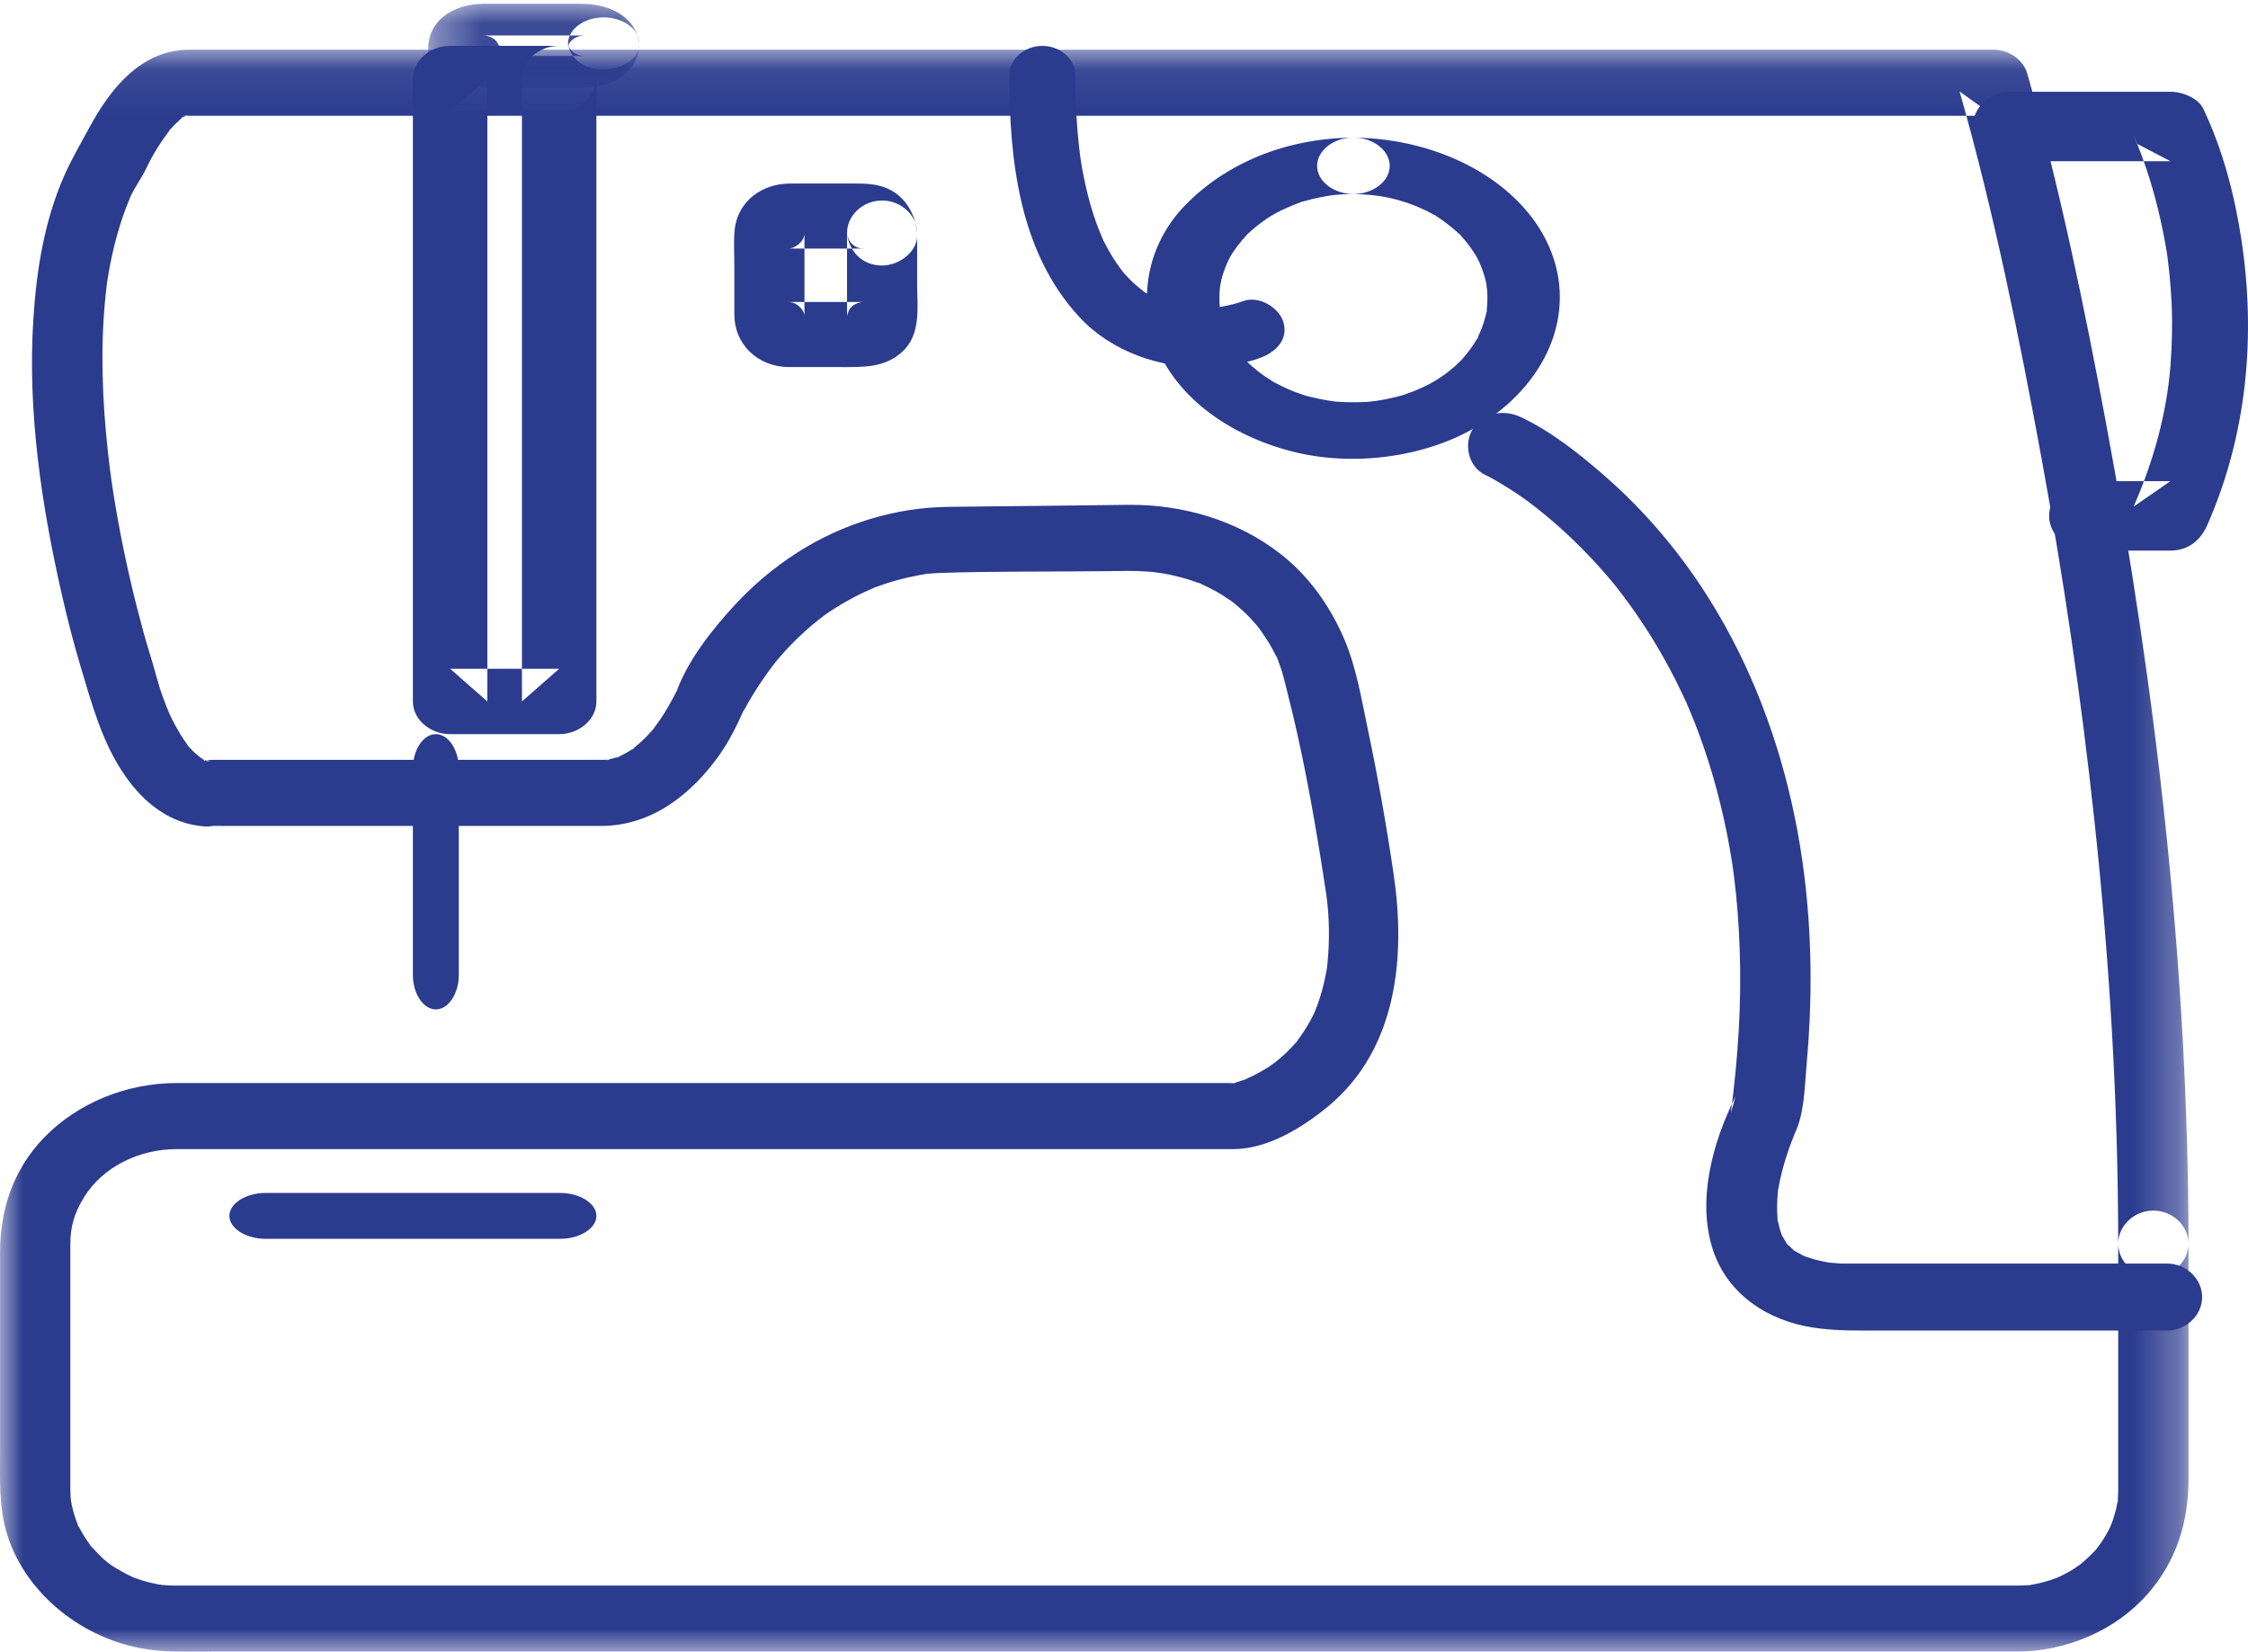 <svg xmlns="http://www.w3.org/2000/svg" xmlns:xlink="http://www.w3.org/1999/xlink" width="49px" height="36px" viewBox="0 0 49 36"><title>C78662CD-C7CC-4F0D-9C44-9CDB02DB073C</title><desc>Created with sketchtool.</desc><defs><polygon id="path-1" points="0 0.083 47.703 0.083 47.703 35 0 35"></polygon><polygon id="path-3" points="0.334 0.082 4.936 0.082 4.936 1.911 0.334 1.911"></polygon></defs><g id="Page-1" stroke="none" stroke-width="1" fill="none" fill-rule="evenodd"><g id="Homepage" transform="translate(-675, -1171)"><g id="USPs" transform="translate(215, 1157)"><g id="Stacked-Group-4-Copy-2" transform="translate(400, 14)"><g id="icon-usp-expert" transform="translate(60, 0)"><g id="Group-3" transform="translate(0, 1)"><mask id="mask-2" fill="white"><use xlink:href="#path-1"></use></mask><g id="Clip-2"></g><path d="M46.171,26.105 L46.171,29.88 L46.171,31.429 L46.171,31.452 C46.171,31.524 46.168,31.595 46.163,31.666 C46.147,31.892 46.191,31.53 46.153,31.752 C46.13,31.888 46.09,32.021 46.047,32.152 C46.043,32.163 45.958,32.371 46.02,32.233 C45.983,32.316 45.938,32.395 45.893,32.474 C45.858,32.533 45.82,32.589 45.782,32.645 C45.775,32.655 45.638,32.832 45.735,32.716 C45.648,32.821 45.549,32.916 45.447,33.009 C45.396,33.055 45.341,33.098 45.287,33.14 C45.407,33.046 45.226,33.179 45.214,33.186 C45.077,33.275 44.929,33.348 44.778,33.413 C44.923,33.351 44.706,33.435 44.693,33.439 C44.625,33.462 44.554,33.48 44.484,33.497 C44.414,33.515 44.342,33.528 44.27,33.541 C44.034,33.583 44.419,33.53 44.178,33.55 C44.1,33.557 44.02,33.558 43.941,33.558 L43.832,33.558 L43.271,33.558 L40.933,33.558 L32.664,33.558 L22.007,33.558 L11.847,33.558 L5.072,33.558 L3.854,33.558 L3.831,33.558 C3.778,33.558 3.73,33.556 3.677,33.555 C3.666,33.554 3.42,33.531 3.582,33.553 C3.484,33.54 3.387,33.519 3.291,33.497 C3.22,33.481 3.15,33.46 3.079,33.44 C3.07,33.437 2.846,33.356 2.989,33.413 C2.855,33.36 2.728,33.293 2.604,33.222 C2.355,33.082 2.239,32.98 2,32.716 C1.849,32.549 2.08,32.824 1.947,32.646 C1.904,32.59 1.868,32.532 1.831,32.474 C1.793,32.416 1.761,32.355 1.729,32.294 C1.622,32.099 1.775,32.421 1.691,32.216 C1.637,32.088 1.6,31.954 1.568,31.821 C1.564,31.808 1.53,31.584 1.549,31.736 C1.537,31.642 1.535,31.547 1.533,31.453 C1.532,31.33 1.533,31.207 1.533,31.085 L1.533,26.655 L1.533,26.128 C1.533,25.737 1.615,25.446 1.831,25.095 C2.233,24.439 3.026,24.045 3.846,24.045 L9.751,24.045 L20.323,24.045 L26.88,24.045 C27.637,24.045 28.401,23.567 28.944,23.118 C30.468,21.859 30.639,19.829 30.378,18.059 C30.223,17.001 30.036,15.948 29.816,14.901 C29.673,14.226 29.561,13.513 29.277,12.874 C28.97,12.184 28.529,11.554 27.911,11.073 C26.982,10.346 25.794,9.99 24.588,10.003 C23.283,10.018 21.977,10.032 20.672,10.047 C19.493,10.06 18.339,10.426 17.365,11.052 C16.866,11.374 16.413,11.755 16.017,12.185 C15.531,12.712 15.025,13.352 14.768,14.013 C14.763,14.026 14.758,14.038 14.753,14.051 C14.686,14.212 14.812,13.922 14.774,14.007 C14.709,14.147 14.635,14.283 14.557,14.416 C14.46,14.584 14.349,14.745 14.231,14.9 C14.119,15.044 14.335,14.779 14.214,14.92 C14.178,14.961 14.14,15.001 14.103,15.041 C14.013,15.135 13.915,15.223 13.813,15.306 C13.665,15.426 13.944,15.219 13.785,15.326 C13.737,15.359 13.687,15.387 13.638,15.416 C13.588,15.445 13.536,15.469 13.483,15.493 C13.306,15.576 13.635,15.442 13.448,15.504 C13.392,15.523 13.333,15.536 13.275,15.549 C13.078,15.593 13.443,15.539 13.237,15.556 C13.191,15.561 13.146,15.561 13.1,15.561 L12.725,15.561 L10.797,15.561 L5.745,15.561 L4.632,15.561 C4.552,15.561 4.477,15.578 4.4,15.591 C4.592,15.558 4.613,15.58 4.459,15.572 C4.328,15.565 4.714,15.614 4.548,15.582 C4.509,15.575 4.469,15.563 4.431,15.552 C4.288,15.506 4.641,15.649 4.461,15.561 C4.401,15.531 4.345,15.496 4.291,15.459 C4.521,15.616 4.316,15.472 4.264,15.425 C4.206,15.372 4.153,15.315 4.101,15.256 C3.998,15.139 4.21,15.394 4.11,15.265 C4.081,15.227 4.053,15.188 4.026,15.149 C3.954,15.045 3.89,14.936 3.829,14.826 C3.8,14.773 3.772,14.719 3.745,14.665 C3.738,14.651 3.65,14.46 3.712,14.599 C3.652,14.465 3.6,14.328 3.549,14.19 C3.437,13.884 3.368,13.568 3.269,13.26 C3.162,12.921 3.072,12.578 2.984,12.234 C2.779,11.43 2.611,10.618 2.479,9.8 C2.461,9.683 2.443,9.565 2.426,9.448 C2.452,9.629 2.423,9.426 2.42,9.398 C2.411,9.337 2.403,9.277 2.395,9.216 C2.361,8.946 2.332,8.675 2.308,8.405 C2.258,7.869 2.234,7.331 2.233,6.793 C2.233,6.256 2.264,5.72 2.33,5.187 C2.357,4.977 2.307,5.336 2.338,5.127 C2.348,5.065 2.358,5.003 2.369,4.941 C2.39,4.818 2.414,4.696 2.441,4.574 C2.496,4.316 2.566,4.06 2.648,3.808 C2.685,3.694 2.726,3.583 2.769,3.471 C2.79,3.416 2.813,3.361 2.836,3.307 C2.912,3.124 2.771,3.443 2.855,3.264 C2.953,3.055 3.096,2.865 3.194,2.657 C3.329,2.371 3.501,2.098 3.694,1.844 C3.811,1.69 3.593,1.959 3.722,1.811 C3.759,1.768 3.8,1.726 3.841,1.685 C3.881,1.645 3.924,1.608 3.967,1.571 C4.109,1.45 3.836,1.654 3.989,1.557 C4.028,1.533 4.189,1.464 3.992,1.54 C4.043,1.52 4.203,1.499 3.98,1.524 C3.997,1.523 4.015,1.523 4.033,1.523 L4.124,1.523 L4.658,1.523 L10.625,1.523 L20.475,1.523 L31.221,1.523 L39.876,1.523 L43.452,1.523 L43.452,1.523 C43.206,1.346 42.96,1.17 42.714,0.994 C43.462,3.628 44.01,6.322 44.503,9.007 C44.989,11.657 45.361,14.191 45.649,16.855 C45.981,19.928 46.169,23.016 46.171,26.105 C46.171,26.497 46.519,26.825 46.937,26.825 C47.354,26.825 47.703,26.497 47.703,26.105 C47.699,20.102 47.003,14.102 45.9,8.194 C45.426,5.653 44.899,3.105 44.191,0.611 C44.103,0.302 43.79,0.083 43.452,0.083 L39.909,0.083 L31.272,0.083 L20.529,0.083 L10.667,0.083 L4.674,0.083 L4.13,0.083 C3.61,0.083 3.173,0.29 2.799,0.628 C2.447,0.947 2.174,1.364 1.953,1.771 C1.765,2.119 1.566,2.455 1.406,2.816 C0.967,3.806 0.795,4.887 0.727,5.952 C0.597,7.973 0.906,10.03 1.358,12.003 C1.475,12.513 1.606,13.022 1.756,13.525 C2.004,14.349 2.226,15.189 2.732,15.915 C3.134,16.493 3.704,16.958 4.459,17.012 C4.567,17.019 4.681,16.996 4.787,16.983 C4.921,16.965 4.685,17.001 4.632,17.001 L4.966,17.001 L9.496,17.001 L13.1,17.001 C14.222,17.001 15.084,16.292 15.676,15.461 C15.891,15.158 16.053,14.831 16.203,14.497 C16.215,14.469 16.227,14.441 16.238,14.413 C16.24,14.408 16.242,14.402 16.245,14.397 C16.154,14.629 16.274,14.373 16.295,14.337 C16.469,14.031 16.667,13.738 16.884,13.456 C16.923,13.405 16.996,13.319 17.1,13.203 C17.194,13.099 17.294,12.998 17.395,12.9 C17.49,12.806 17.591,12.717 17.694,12.629 C17.743,12.588 17.793,12.547 17.844,12.507 C17.867,12.488 18.085,12.327 17.939,12.431 C18.128,12.295 18.328,12.173 18.533,12.06 C18.628,12.008 18.725,11.96 18.822,11.913 C18.869,11.891 18.917,11.87 18.965,11.848 C19.006,11.829 19.227,11.74 19.012,11.826 C19.336,11.698 19.674,11.603 20.019,11.538 C20.083,11.526 20.147,11.515 20.212,11.506 C20.392,11.479 19.992,11.53 20.205,11.507 C20.293,11.498 20.382,11.492 20.471,11.488 C21.654,11.447 22.842,11.463 24.025,11.449 L24.588,11.443 C24.722,11.441 24.856,11.448 24.989,11.456 C25.066,11.46 25.141,11.468 25.218,11.476 C25.054,11.46 25.288,11.487 25.303,11.49 C25.589,11.535 25.868,11.611 26.138,11.709 C26.331,11.779 25.994,11.648 26.179,11.727 C26.233,11.751 26.286,11.776 26.339,11.802 C26.441,11.851 26.538,11.907 26.634,11.964 C26.683,11.993 26.959,12.186 26.787,12.059 C26.881,12.129 26.97,12.204 27.057,12.281 C27.128,12.344 27.194,12.411 27.26,12.478 C27.3,12.52 27.498,12.753 27.344,12.565 C27.453,12.698 27.551,12.839 27.641,12.984 C27.711,13.096 27.772,13.211 27.83,13.329 C27.923,13.517 27.77,13.185 27.83,13.326 C27.85,13.372 27.867,13.418 27.885,13.464 C27.962,13.67 28.01,13.885 28.063,14.096 C28.373,15.307 28.599,16.538 28.797,17.77 C28.828,17.958 28.857,18.147 28.885,18.335 C28.895,18.401 28.905,18.466 28.914,18.531 C28.944,18.732 28.889,18.347 28.909,18.495 C28.979,18.994 28.984,19.506 28.934,20.008 C28.932,20.03 28.902,20.245 28.928,20.071 C28.919,20.132 28.907,20.193 28.895,20.254 C28.873,20.37 28.845,20.484 28.814,20.598 C28.784,20.705 28.749,20.81 28.712,20.914 C28.693,20.964 28.674,21.013 28.653,21.062 C28.622,21.136 28.627,21.126 28.669,21.032 C28.654,21.062 28.64,21.092 28.625,21.122 C28.542,21.292 28.442,21.454 28.332,21.609 C28.307,21.645 28.28,21.681 28.253,21.716 C28.155,21.842 28.364,21.585 28.262,21.705 C28.2,21.778 28.133,21.848 28.064,21.916 C27.956,22.024 27.837,22.123 27.714,22.216 C27.926,22.055 27.72,22.209 27.667,22.244 C27.603,22.286 27.537,22.325 27.47,22.362 C27.37,22.419 27.265,22.47 27.16,22.517 C27.136,22.528 27.113,22.537 27.089,22.547 C26.981,22.592 27.289,22.469 27.183,22.51 C27.137,22.528 27.091,22.544 27.044,22.559 C26.959,22.588 26.872,22.614 26.782,22.631 C27.092,22.571 27.005,22.605 26.888,22.605 L20.373,22.605 L9.8,22.605 L3.85,22.605 C2.762,22.605 1.698,23.035 0.964,23.791 C0.284,24.492 0.001,25.369 0.001,26.302 L0.001,30.655 C0.001,31.244 -0.025,31.829 0.144,32.404 C0.515,33.658 1.684,34.646 3.028,34.916 C3.547,35.021 4.079,34.998 4.606,34.998 L10.756,34.998 L20.65,34.998 L31.403,34.998 L40.129,34.998 L43.941,34.998 C45.039,34.998 46.12,34.533 46.818,33.734 C47.45,33.009 47.703,32.159 47.703,31.234 L47.703,26.865 L47.703,26.105 C47.703,25.712 47.354,25.385 46.937,25.385 C46.519,25.385 46.171,25.712 46.171,26.105" id="Fill-1" fill="#2B3B8E" mask="url(#mask-2)"></path></g><path d="M29.5,3 C28.015,3.012 26.717,3.563 25.831,4.476 C24.983,5.349 24.787,6.581 25.23,7.607 C25.689,8.672 26.784,9.481 28.146,9.835 C29.477,10.182 31.048,9.969 32.163,9.315 C33.708,8.409 34.393,6.831 33.772,5.39 C33.159,3.97 31.419,3.016 29.5,3 C29.069,2.996 28.709,3.282 28.709,3.615 C28.709,3.952 29.069,4.226 29.5,4.23 C30.064,4.234 30.55,4.338 31.06,4.579 C31.123,4.609 31.184,4.642 31.246,4.675 C31.444,4.782 31.134,4.601 31.32,4.719 C31.435,4.792 31.54,4.873 31.643,4.956 C31.694,4.997 31.742,5.041 31.79,5.085 C31.947,5.227 31.707,4.991 31.848,5.143 C31.95,5.252 32.038,5.369 32.118,5.489 C32.154,5.54 32.184,5.593 32.215,5.646 C32.149,5.531 32.242,5.709 32.246,5.717 C32.297,5.829 32.335,5.943 32.368,6.059 C32.385,6.117 32.397,6.177 32.409,6.236 C32.383,6.107 32.413,6.305 32.414,6.314 C32.427,6.457 32.422,6.601 32.408,6.744 C32.389,6.94 32.437,6.628 32.397,6.821 C32.385,6.879 32.368,6.938 32.351,6.996 C32.318,7.111 32.271,7.224 32.22,7.335 C32.138,7.514 32.285,7.232 32.184,7.404 C32.154,7.457 32.118,7.508 32.084,7.56 C32.002,7.679 31.906,7.791 31.805,7.901 C31.898,7.8 31.75,7.949 31.742,7.956 C31.694,8 31.643,8.041 31.592,8.083 C31.489,8.166 31.378,8.241 31.263,8.314 C31.386,8.236 31.194,8.35 31.184,8.355 C31.123,8.388 31.059,8.418 30.996,8.448 C30.932,8.478 30.866,8.505 30.801,8.532 C30.775,8.543 30.508,8.634 30.648,8.59 C30.508,8.635 30.362,8.669 30.215,8.699 C30.142,8.715 30.066,8.726 29.991,8.738 C29.979,8.74 29.729,8.766 29.895,8.752 C29.738,8.766 29.579,8.768 29.421,8.767 C29.342,8.766 29.263,8.762 29.184,8.757 C29.087,8.749 29.08,8.749 29.162,8.759 C29.111,8.752 29.06,8.746 29.01,8.738 C28.859,8.717 28.712,8.685 28.566,8.65 C28.494,8.633 28.424,8.611 28.353,8.59 C28.504,8.635 28.278,8.562 28.268,8.558 C28.133,8.508 28.004,8.449 27.879,8.387 C27.816,8.356 27.756,8.322 27.696,8.288 C27.816,8.356 27.59,8.217 27.57,8.202 C27.459,8.126 27.357,8.042 27.259,7.956 C27.251,7.949 27.101,7.802 27.197,7.901 C27.152,7.854 27.111,7.807 27.07,7.758 C26.987,7.662 26.916,7.56 26.849,7.456 C26.844,7.448 26.747,7.274 26.807,7.39 C26.77,7.317 26.739,7.243 26.709,7.168 C26.671,7.074 26.643,6.977 26.618,6.879 C26.608,6.84 26.599,6.801 26.592,6.761 C26.618,6.89 26.588,6.692 26.588,6.683 C26.577,6.581 26.579,6.478 26.583,6.375 C26.586,6.314 26.593,6.253 26.601,6.192 C26.585,6.321 26.615,6.127 26.618,6.118 C26.64,6.02 26.673,5.924 26.709,5.829 C26.723,5.791 26.739,5.754 26.755,5.717 C26.759,5.709 26.85,5.53 26.786,5.646 C26.894,5.451 27.037,5.268 27.197,5.097 C27.148,5.144 27.153,5.14 27.211,5.085 C27.257,5.04 27.308,4.998 27.358,4.956 C27.442,4.886 27.533,4.82 27.625,4.757 C27.662,4.731 27.7,4.707 27.739,4.683 C27.615,4.762 27.808,4.647 27.817,4.642 C27.939,4.576 28.069,4.519 28.201,4.465 C28.245,4.447 28.29,4.43 28.335,4.414 C28.555,4.332 28.195,4.454 28.424,4.386 C28.542,4.351 28.663,4.323 28.785,4.298 C28.909,4.272 29.036,4.254 29.162,4.239 C28.997,4.259 29.251,4.236 29.263,4.235 C29.342,4.231 29.422,4.23 29.5,4.23 C29.932,4.226 30.292,3.953 30.292,3.615 C30.292,3.282 29.932,2.996 29.5,3" id="Fill-4" fill="#2B3B8E"></path><path d="M45.498,12 L47.309,12 C47.711,12 47.972,11.762 48.112,11.445 C48.981,9.47 49.174,7.324 48.857,5.229 C48.708,4.254 48.457,3.281 48.028,2.375 C47.917,2.138 47.575,2 47.309,2 L43.833,2 C43.378,2 43,2.344 43,2.757 C43,3.169 43.378,3.513 43.833,3.513 L47.309,3.513 C47.07,3.389 46.83,3.264 46.59,3.139 C46.421,2.781 46.554,3.063 46.591,3.154 C46.661,3.324 46.722,3.495 46.781,3.669 C46.982,4.263 47.126,4.873 47.228,5.488 C47.241,5.578 47.242,5.583 47.231,5.503 C47.238,5.552 47.244,5.601 47.251,5.65 C47.264,5.751 47.276,5.853 47.286,5.954 C47.308,6.166 47.323,6.38 47.334,6.593 C47.356,7.055 47.345,7.518 47.309,7.979 C47.229,9 46.941,10.055 46.506,11.042 C46.774,10.857 47.042,10.672 47.309,10.487 L45.498,10.487 C45.044,10.487 44.665,10.831 44.665,11.243 C44.665,11.656 45.044,12 45.498,12" id="Fill-6" fill="#2B3B8E"></path><path d="M5.792,27 L12.208,27 C12.64,27 13,26.772 13,26.5 C13,26.228 12.64,26 12.208,26 L5.792,26 C5.36,26 5,26.228 5,26.5 C5,26.772 5.36,27 5.792,27" id="Fill-8" fill="#2B3B8E"></path><path d="M12.188,1 L9.812,1 C9.369,1 9,1.324 9,1.712 L9,8.475 L9,15.288 C9,15.676 9.369,16 9.812,16 L12.188,16 C12.631,16 13,15.676 13,15.288 L13,8.526 L13,1.712 L13,1.712 C13,1.324 12.631,1 12.188,1 C11.746,1 11.377,1.324 11.377,1.712 L11.377,8.475 L11.377,15.288 C11.647,15.051 11.918,14.814 12.188,14.576 L9.812,14.576 C10.082,14.814 10.353,15.051 10.623,15.288 L10.623,8.526 L10.623,1.712 L10.623,1.712 C10.353,1.949 10.082,2.187 9.812,2.424 L12.188,2.424 C12.631,2.424 13,2.1 13,1.712 C13,1.324 12.631,1 12.188,1" id="Fill-10" fill="#2B3B8E"></path><path d="M19.991,5.079 C19.946,4.619 19.683,4.179 19.17,4.049 C18.987,4.002 18.813,4 18.627,4 L17.408,4 C17.305,4 17.201,3.998 17.098,4.006 C16.506,4.056 16.066,4.463 16.013,5.012 C15.988,5.28 16.007,5.556 16.007,5.825 L16.007,6.861 C16.007,7.494 16.509,8 17.204,8 L18.316,8 C18.815,8 19.285,8.021 19.673,7.661 C20.085,7.279 19.991,6.667 19.991,6.175 L19.991,5.079 C19.991,4.692 19.643,4.37 19.227,4.37 C18.81,4.37 18.463,4.692 18.463,5.079 L18.463,6.878 C18.463,6.983 18.439,6.895 18.512,6.751 C18.566,6.645 18.714,6.582 18.826,6.582 L18.793,6.582 L18.316,6.582 L17.204,6.582 L17.172,6.582 C17.31,6.582 17.405,6.645 17.485,6.751 C17.557,6.844 17.535,6.993 17.535,6.878 L17.535,6.459 L17.535,5.304 L17.535,5.079 C17.535,5.279 17.309,5.418 17.19,5.418 L17.371,5.418 L18.589,5.418 L18.793,5.418 L18.826,5.418 C18.618,5.418 18.481,5.265 18.462,5.079 C18.5,5.463 18.782,5.787 19.227,5.787 C19.615,5.787 20.028,5.464 19.991,5.079" id="Fill-12" fill="#2B3B8E"></path><g id="Group-16" transform="translate(9, 0)"><mask id="mask-4" fill="white"><use xlink:href="#path-3"></use></mask><g id="Clip-15"></g><path d="M4.934,0.948 C4.87,0.42 4.371,0.082 3.649,0.082 L2.551,0.082 L1.557,0.082 C0.797,0.082 0.334,0.516 0.334,1.045 C0.334,1.575 0.944,1.911 1.619,1.911 L2.716,1.911 L3.711,1.911 C4.471,1.911 4.934,1.476 4.934,0.948 C4.934,0.637 4.582,0.378 4.158,0.378 C3.735,0.378 3.382,0.637 3.382,0.948 L3.382,1.045 C3.382,0.895 3.554,0.773 3.752,0.773 L3.593,0.773 L2.771,0.773 L1.854,0.773 L1.575,0.773 L1.521,0.773 C1.718,0.773 1.867,0.893 1.886,1.045 C1.882,1.013 1.886,0.98 1.886,0.948 C1.886,1.098 1.714,1.22 1.516,1.22 L1.675,1.22 L2.497,1.22 L3.414,1.22 L3.693,1.22 L3.747,1.22 C3.551,1.22 3.401,1.1 3.382,0.948 C3.42,1.256 3.707,1.517 4.158,1.517 C4.553,1.517 4.972,1.257 4.934,0.948" id="Fill-14" fill="#2B3B8E" mask="url(#mask-4)"></path></g><path d="M32.376,10.352 C32.495,10.408 32.609,10.475 32.721,10.542 C32.853,10.621 32.982,10.704 33.109,10.79 C33.185,10.842 33.261,10.895 33.335,10.95 C33.463,11.042 33.159,10.818 33.322,10.94 C33.372,10.978 33.421,11.016 33.471,11.055 C33.902,11.391 34.302,11.762 34.675,12.156 C34.781,12.268 34.884,12.382 34.986,12.498 C35.038,12.559 35.09,12.62 35.142,12.682 C35.168,12.713 35.194,12.744 35.22,12.776 C35.068,12.591 35.199,12.751 35.231,12.791 C35.459,13.081 35.673,13.382 35.873,13.69 C36.057,13.973 36.227,14.265 36.387,14.562 C36.476,14.726 36.56,14.894 36.64,15.062 C36.679,15.141 36.715,15.22 36.752,15.299 C36.828,15.466 36.687,15.151 36.761,15.32 C36.783,15.37 36.803,15.419 36.825,15.469 C37.153,16.245 37.399,17.051 37.58,17.869 C37.627,18.079 37.667,18.29 37.705,18.501 C37.724,18.61 37.742,18.719 37.759,18.828 C37.762,18.846 37.794,19.066 37.77,18.9 C37.78,18.968 37.788,19.036 37.797,19.103 C37.863,19.625 37.901,20.149 37.92,20.674 C37.964,21.873 37.884,23.074 37.726,24.263 C37.761,24.141 37.796,24.018 37.831,23.895 C37.327,24.898 36.976,26.183 37.347,27.271 C37.668,28.21 38.531,28.788 39.535,28.937 C40.035,29.011 40.525,28.999 41.029,28.999 L47.233,28.999 C47.651,28.999 48,28.667 48,28.269 C48,27.871 47.651,27.539 47.233,27.539 L43.554,27.539 L41.105,27.539 L40.356,27.539 L40.182,27.539 L40.15,27.539 C40.125,27.539 40.106,27.537 40.076,27.535 C40.041,27.534 39.748,27.503 39.943,27.529 C39.822,27.513 39.704,27.488 39.586,27.459 C39.526,27.445 39.202,27.328 39.412,27.414 C39.323,27.378 39.238,27.332 39.156,27.284 C39.114,27.26 38.983,27.165 39.163,27.298 C39.117,27.263 39.075,27.226 39.033,27.187 C39.003,27.16 38.975,27.129 38.946,27.099 C38.843,26.988 39.054,27.242 38.965,27.122 C38.918,27.059 38.878,26.991 38.841,26.922 C38.817,26.876 38.765,26.743 38.853,26.955 C38.839,26.919 38.826,26.882 38.814,26.846 C38.785,26.76 38.765,26.671 38.747,26.582 C38.719,26.435 38.77,26.77 38.751,26.621 C38.747,26.582 38.745,26.543 38.742,26.504 C38.736,26.425 38.735,26.346 38.736,26.267 C38.737,26.188 38.742,26.109 38.749,26.03 C38.752,25.991 38.757,25.952 38.761,25.912 C38.777,25.781 38.73,26.112 38.762,25.914 C38.81,25.622 38.891,25.335 38.988,25.054 C39.024,24.951 39.063,24.848 39.105,24.747 C39.12,24.708 39.137,24.669 39.154,24.63 C39.176,24.579 39.055,24.847 39.127,24.692 C39.333,24.249 39.333,23.705 39.377,23.224 C39.495,21.945 39.499,20.656 39.363,19.378 C39.005,16.001 37.619,12.658 34.941,10.34 C34.405,9.875 33.806,9.401 33.151,9.091 C32.776,8.914 32.323,8.993 32.101,9.353 C31.9,9.678 32.002,10.175 32.376,10.352" id="Fill-17" fill="#2B3B8E"></path><path d="M22,1.64 C22.004,3.431 22.195,5.471 23.528,6.911 C24.212,7.65 25.285,8.048 26.354,7.995 C26.721,7.977 27.126,7.929 27.47,7.8 C27.831,7.664 28.087,7.383 27.972,7.013 C27.878,6.71 27.449,6.431 27.087,6.566 C26.958,6.615 26.82,6.646 26.684,6.673 C26.619,6.687 26.554,6.697 26.489,6.707 C26.312,6.733 26.612,6.693 26.551,6.7 C26.506,6.705 26.461,6.709 26.415,6.712 C26.233,6.726 26.05,6.723 25.868,6.707 C25.674,6.69 26.05,6.733 25.894,6.711 C25.845,6.704 25.797,6.695 25.749,6.686 C25.64,6.666 25.533,6.637 25.428,6.605 C25.365,6.585 25.169,6.509 25.425,6.608 C25.374,6.588 25.325,6.566 25.275,6.543 C25.162,6.492 25.054,6.432 24.951,6.367 C24.816,6.281 25.093,6.472 24.925,6.347 C24.875,6.311 24.828,6.271 24.781,6.232 C24.732,6.19 24.684,6.146 24.639,6.102 C24.596,6.06 24.413,5.856 24.568,6.035 C24.356,5.791 24.19,5.518 24.049,5.237 C24.018,5.174 24.024,5.186 24.066,5.274 C24.054,5.247 24.042,5.22 24.03,5.194 C24.006,5.139 23.983,5.083 23.961,5.027 C23.913,4.909 23.871,4.79 23.832,4.669 C23.737,4.379 23.667,4.083 23.609,3.785 C23.593,3.708 23.58,3.63 23.567,3.552 C23.555,3.476 23.555,3.473 23.565,3.541 C23.559,3.5 23.553,3.458 23.547,3.417 C23.524,3.243 23.506,3.069 23.49,2.894 C23.453,2.477 23.441,2.058 23.44,1.64 C23.439,1.291 23.114,1 22.72,1 C22.328,1 21.999,1.291 22,1.64" id="Fill-19" fill="#2B3B8E"></path><path d="M9,16.75 L9,21.25 C9,21.659 9.228,22 9.5,22 C9.773,22 10,21.659 10,21.25 L10,16.75 C10,16.341 9.773,16 9.5,16 C9.228,16 9,16.341 9,16.75" id="Fill-21" fill="#2B3B8E"></path></g></g></g></g></g></svg>